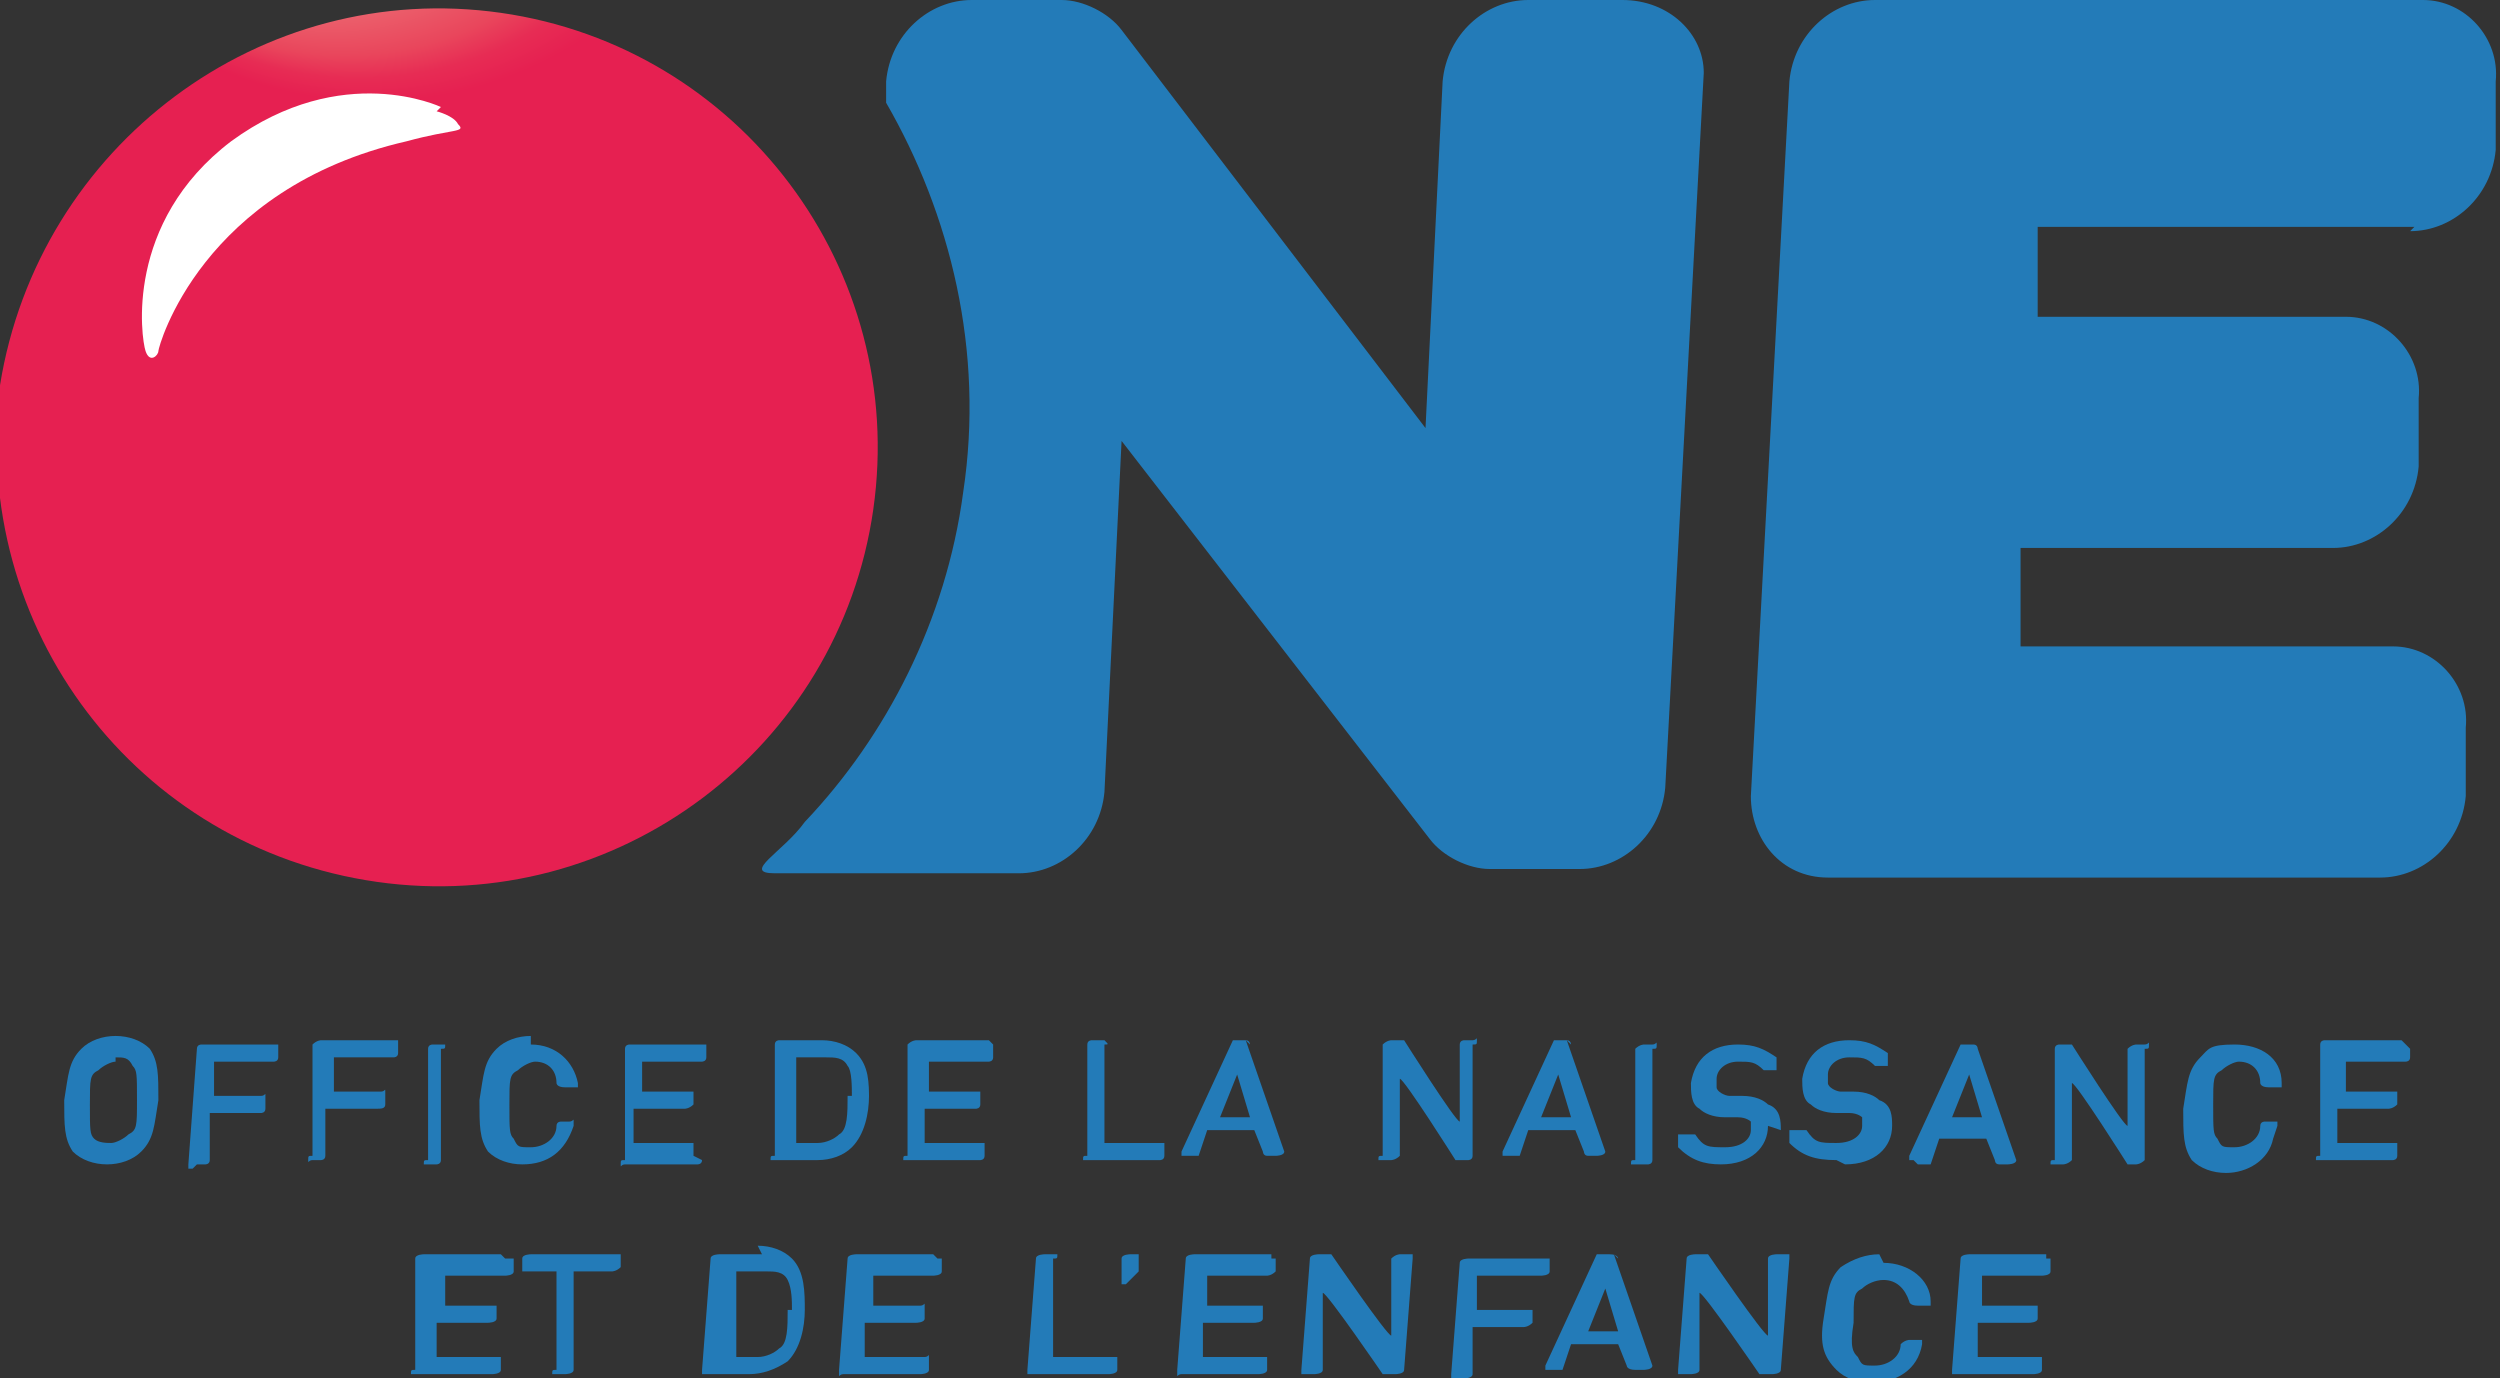 <?xml version="1.0" encoding="UTF-8"?>
<svg xmlns="http://www.w3.org/2000/svg" version="1.1" xmlns:xlink="http://www.w3.org/1999/xlink" viewBox="0 0 58.4 32.2">
  <rect x="0" y="0" width="58.4" height="32.2" fill="#333333" stroke="none"/>
  <defs>
    <style>
      .cls-1 {
        fill: #237bb8;
      }

      .cls-2 {
        fill: #fff;
      }

      .cls-3 {
        fill: url(#Dégradé_sans_nom_5);
      }
    </style>
    <radialGradient id="Dégradé_sans_nom_5" data-name="Dégradé sans nom 5" cx="119" cy="597.9" fx="105" fy="618.2" r="45.2" gradientTransform="translate(1.8 -128.4) rotate(8) scale(.2)" gradientUnits="userSpaceOnUse">
      <stop offset="0" stop-color="#fef0ed"/>
      <stop offset=".2" stop-color="#f7b7b2"/>
      <stop offset=".5" stop-color="#f18888"/>
      <stop offset=".6" stop-color="#ec656f"/>
      <stop offset=".8" stop-color="#e9465c"/>
      <stop offset=".9" stop-color="#e72c54"/>
      <stop offset="1" stop-color="#e62051"/>
    </radialGradient>
  </defs>
  <!-- Generator: Adobe Illustrator 28.6.0, SVG Export Plug-In . SVG Version: 1.2.0 Build 709)  -->
  <g>
    <g id="Calque_1">
      <g>
        <path class="cls-1" d="M56.3,5.4c1,0,1.9-.8,2-1.9v-1.6c.1-1-.7-1.9-1.7-1.9h-12.8c-1,0-1.9.8-2,1.9l-.9,16.7c0,1,.7,1.9,1.8,1.9h12.9c1,0,1.9-.8,2-1.9v-1.6c.1-1-.7-1.9-1.7-1.9h-8.7v-2.3h7.3c1,0,1.9-.8,2-1.9v-1.6c.1-1-.7-1.9-1.7-1.9h-7.2v-2.1h8.8Z"/>
        <path class="cls-1" d="M37.9,0h-2.2c-1,0-1.9.8-2,1.9l-.4,8.1L26.2.7c-.3-.4-.9-.7-1.4-.7h-2.1c-1,0-1.9.8-2,1.9v.5c1.5,2.6,2.3,5.8,1.8,9.1-.4,3-1.8,5.7-3.7,7.7-.5.7-1.5,1.2-.7,1.2h5.7c1,0,1.9-.8,2-1.9l.4-8.2,7.2,9.3c.3.4.9.7,1.4.7h2.1c1,0,1.9-.8,2-1.9l.9-16.7C39.8.8,39,0,37.9,0h0Z"/>
        <path class="cls-1" d="M2.5,27.2c.3,0,.6-.1.8-.3.3-.3.3-.6.4-1.2,0-.6,0-.9-.2-1.2-.2-.2-.5-.3-.8-.3s-.6.1-.8.3c-.3.3-.3.6-.4,1.2,0,.6,0,.9.2,1.2.2.2.5.3.8.3ZM2.7,24.7c.2,0,.3,0,.4.2.1.1.1.2.1.8,0,.6,0,.7-.2.8-.1.1-.3.2-.4.2s-.3,0-.4-.1c-.1-.1-.1-.2-.1-.8,0-.6,0-.7.2-.8.1-.1.3-.2.4-.2Z"/>
        <path class="cls-1" d="M4.6,27.2h.2c0,0,.1,0,.1-.1v-1.1h1.2c0,0,.1,0,.1-.1v-.2s0,0,0-.1,0,0-.1,0h-1.1v-.8h1.4c0,0,.1,0,.1-.1v-.2s0,0,0-.1c0,0,0,0-.1,0h-1.7c0,0-.1,0-.1.1l-.2,2.7s0,0,0,.1c0,0,0,0,.1,0h0Z"/>
        <path class="cls-1" d="M9,25.8v-.2s0,0,0-.1,0,0-.1,0h-1.1v-.8h1.4c0,0,.1,0,.1-.1v-.2s0,0,0-.1c0,0,0,0-.1,0h-1.7c0,0-.1,0-.2.1v2.6c-.1,0-.1,0-.1.1s0,0,.1,0h.2c0,0,.1,0,.1-.1v-1.1h1.2c.1,0,.2,0,.2-.1h0Z"/>
        <path class="cls-1" d="M10,27.2h.2c0,0,.1,0,.1-.1v-2.6c.1,0,.1,0,.1-.1,0,0,0,0-.1,0h-.2c0,0-.1,0-.1.1v2.6c-.1,0-.1,0-.1.1,0,0,.1,0,.1,0Z"/>
        <path class="cls-1" d="M12.4,24.2c-.3,0-.6.1-.8.3-.3.3-.3.6-.4,1.2,0,.6,0,.9.2,1.2.2.2.5.3.8.3.6,0,1-.3,1.2-.9,0,0,0,0,0-.1s0,0-.1,0h-.2c0,0-.1,0-.1.1,0,.3-.3.5-.6.5s-.3,0-.4-.2c-.1-.1-.1-.2-.1-.8,0-.6,0-.7.2-.8.1-.1.3-.2.4-.2.3,0,.5.2.5.5,0,0,0,.1.2.1h.2s0,0,.1,0c0,0,0,0,0-.1-.1-.5-.5-.9-1.1-.9Z"/>
        <path class="cls-1" d="M16.2,27v-.2s0,0,0-.1c0,0,0,0-.1,0h-1.3v-.8h1.2c0,0,.1,0,.2-.1v-.2s0,0,0-.1c0,0,0,0-.1,0h-1.1v-.7h1.4c0,0,.1,0,.1-.1v-.2s0,0,0-.1c0,0,0,0-.1,0h-1.7c0,0-.1,0-.1.1v2.6c-.1,0-.1,0-.1.1s0,0,.1,0h1.7c0,0,.1,0,.1-.1h0Z"/>
        <g>
          <path class="cls-1" d="M20.3,25.7c0-.4,0-.8-.3-1.1-.2-.2-.5-.3-.8-.3h-1c0,0-.1,0-.1.1v2.6c-.1,0-.1,0-.1.1,0,0,0,0,.1,0h1c.3,0,.6-.1.8-.3.3-.3.4-.8.4-1.2h0c0,0,0,0,0,0ZM19.8,25.6h0c0,.4,0,.8-.2.9-.1.1-.3.2-.5.2h-.5v-2h.7c.2,0,.4,0,.5.2.1.1.1.5.1.7h0Z"/>
          <path class="cls-1" d="M23.1,24.3h-1.7c0,0-.1,0-.2.1v2.6c-.1,0-.1,0-.1.1,0,0,0,0,.1,0h1.7c0,0,.1,0,.1-.1v-.2s0,0,0-.1c0,0,0,0-.1,0h-1.3v-.8h1.2c0,0,.1,0,.1-.1v-.2s0,0,0-.1c0,0,0,0-.1,0h-1.1v-.7h1.4c0,0,.1,0,.1-.1v-.2s0,0,0-.1c0,0,0,0,0,0h0Z"/>
          <path class="cls-1" d="M27.1,26.7h-1.3v-2.3c.1,0,.1,0,0-.1,0,0,0,0-.1,0h-.2c0,0-.1,0-.1.1v2.6c-.1,0-.1,0-.1.1,0,0,0,0,.1,0h1.7c0,0,.1,0,.1-.1v-.2s0,0,0-.1c0,0,0,0-.1,0Z"/>
          <path class="cls-1" d="M29.2,24.4c0,0,0-.1-.1-.1h-.2c0,0-.1,0-.1,0l-1.2,2.6s0,.1,0,.1c0,0,0,0,.1,0h.2c0,0,.1,0,.1,0l.2-.6h1.1l.2.5c0,0,0,.1.1.1h.2c0,0,.2,0,.2-.1s0,0,0,0l-.9-2.6h0ZM29.2,26.1h-.7l.4-1,.3,1Z"/>
          <path class="cls-1" d="M34.4,24.3h-.2c0,0-.1,0-.1.1v1.8c-.1,0-1.3-1.9-1.3-1.9,0,0,0,0-.1,0h-.2c0,0-.1,0-.2.1v2.6c-.1,0-.1,0-.1.1,0,0,0,0,.1,0h.2c0,0,.1,0,.2-.1v-1.8c.1,0,1.3,1.9,1.3,1.9,0,0,0,0,.1,0h.2c0,0,.1,0,.1-.1v-2.6c.1,0,.1,0,.1-.1s0,0-.1,0Z"/>
          <path class="cls-1" d="M36.7,24.4c0,0,0-.1-.1-.1h-.2c0,0-.1,0-.1,0l-1.2,2.6s0,.1,0,.1c0,0,0,0,.1,0h.2c0,0,.1,0,.1,0l.2-.6h1.1l.2.5c0,0,0,.1.1.1h.2c0,0,.2,0,.2-.1s0,0,0,0l-.9-2.6h0ZM36.7,26.1h-.7l.4-1,.3,1Z"/>
          <path class="cls-1" d="M38.3,27.2h.2c0,0,.1,0,.1-.1v-2.6c.1,0,.1,0,.1-.1s0,0-.1,0h-.2c0,0-.1,0-.2.1v2.6c-.1,0-.1,0-.1.1,0,0,.1,0,.2,0h0Z"/>
          <path class="cls-1" d="M41.6,26.4c0-.2,0-.5-.3-.6-.1-.1-.3-.2-.6-.2h-.3c-.1,0-.3-.1-.3-.2,0,0,0,0,0-.2,0-.2.2-.4.5-.4s.4,0,.6.2c0,0,.1,0,.2,0h.1c0-.1,0-.2,0-.2s0,0,0-.1c-.3-.2-.5-.3-.9-.3-.6,0-1,.3-1.1.9,0,.2,0,.5.2.6.1.1.3.2.6.2h.3c.2,0,.3.1.3.1,0,0,0,.2,0,.2,0,.2-.2.4-.6.4s-.5,0-.7-.3c0,0-.2,0-.2,0h-.2c0,.2,0,.2,0,.2s0,0,0,.1c.3.3.6.4,1,.4.7,0,1.1-.4,1.1-.9h0Z"/>
          <path class="cls-1" d="M43.1,27.2c.7,0,1.1-.4,1.1-.9,0-.2,0-.5-.3-.6-.1-.1-.3-.2-.6-.2h-.3c-.1,0-.3-.1-.3-.2,0,0,0,0,0-.2,0-.2.2-.4.5-.4s.4,0,.6.2c0,0,.1,0,.2,0h.1c0-.1,0-.2,0-.2,0,0,0,0,0-.1-.3-.2-.5-.3-.9-.3-.6,0-1,.3-1.1.9,0,.2,0,.5.2.6.1.1.3.2.6.2h.3c.2,0,.3.1.3.1,0,0,0,.2,0,.2,0,.2-.2.4-.6.4s-.5,0-.7-.3c0,0-.2,0-.2,0h-.2c0,.2,0,.2,0,.2,0,0,0,0,0,.1.3.3.6.4,1.1.4h0Z"/>
          <path class="cls-1" d="M44.8,27.2h.2c0,0,.1,0,.1,0l.2-.6h1.1l.2.5c0,0,0,.1.1.1h.2c0,0,.2,0,.2-.1s0,0,0,0l-.9-2.6c0,0,0-.1-.1-.1h-.2c0,0-.1,0-.1,0l-1.2,2.6s0,.1,0,.1c0,0,0,0,.1,0ZM45.6,26.1l.4-1,.3,1h-.7Z"/>
          <path class="cls-1" d="M49.9,27.2c0,0,.1,0,.2-.1v-2.6c.1,0,.1,0,.1-.1s0,0-.1,0h-.2c0,0-.1,0-.2.1v1.8c-.1,0-1.3-1.9-1.3-1.9,0,0,0,0-.1,0h-.2c0,0-.1,0-.1.1v2.6c-.1,0-.1,0-.1.1,0,0,0,0,.1,0h.2c0,0,.1,0,.2-.1v-1.8c.1,0,1.3,1.9,1.3,1.9,0,0,0,0,.1,0h.2Z"/>
          <path class="cls-1" d="M53.2,26.3s0-.1,0-.1c0,0,0,0-.1,0h-.2c0,0-.1,0-.1.1,0,.3-.3.5-.6.5s-.3,0-.4-.2c-.1-.1-.1-.2-.1-.8,0-.6,0-.7.2-.8.1-.1.3-.2.4-.2.3,0,.5.2.5.5,0,0,0,.1.2.1h.2s0,0,.1,0c0,0,0,0,0-.1,0-.6-.5-.9-1.1-.9s-.6.1-.8.3c-.3.3-.3.6-.4,1.2,0,.6,0,.9.2,1.2.2.2.5.3.8.3.5,0,1-.3,1.1-.8Z"/>
          <path class="cls-1" d="M56.1,24.3s0,0-.1,0h-1.7c0,0-.1,0-.1.1v2.6c-.1,0-.1,0-.1.1,0,0,0,0,.1,0h1.7c0,0,.1,0,.1-.1v-.2s0,0,0-.1c0,0,0,0-.1,0h-1.3v-.8h1.2c0,0,.1,0,.2-.1v-.2s0,0,0-.1c0,0,0,0-.1,0h-1.1v-.7h1.4c0,0,.1,0,.1-.1v-.2s0,0,0,0h0Z"/>
        </g>
        <path class="cls-1" d="M11.7,29.3h-1.8c0,0-.2,0-.2.1v2.6c-.1,0-.1,0-.1.1,0,0,0,0,.1,0h1.8c0,0,.2,0,.2-.1v-.2s0,0,0-.1c0,0,0,0-.1,0h-1.4v-.8h1.2c0,0,.2,0,.2-.1v-.2s0,0,0-.1c0,0,0,0-.1,0h-1.1v-.7h1.4c0,0,.2,0,.2-.1v-.2s0,0,0-.1c0,0-.1,0-.2,0h0Z"/>
        <path class="cls-1" d="M14.4,29.3h-2c0,0-.2,0-.2.1v.2s0,0,0,.1c0,0,0,0,.1,0h.7v2.3c-.1,0-.1,0-.1.1,0,0,0,0,.1,0h.2c0,0,.2,0,.2-.1v-2.3h.9c0,0,.1,0,.2-.1v-.2s0,0,0-.1c0,0-.1,0-.1,0h0Z"/>
        <path class="cls-1" d="M17.8,29.3h-1c0,0-.2,0-.2.1l-.2,2.6s0,0,0,.1c0,0,0,0,.1,0h1c.3,0,.6-.1.9-.3.3-.3.4-.8.4-1.2h0c0-.4,0-.9-.3-1.2-.2-.2-.5-.3-.8-.3h0ZM18.4,30.6h0c0,.4,0,.8-.2.9-.1.1-.3.2-.5.2h-.5v-2h.7c.2,0,.4,0,.5.2.1.2.1.5.1.7h0Z"/>
        <path class="cls-1" d="M21.8,29.3h-1.8c0,0-.2,0-.2.1l-.2,2.6s0,0,0,.1,0,0,.1,0h1.8c0,0,.2,0,.2-.1v-.2s0,0,0-.1,0,0-.1,0h-1.4v-.8h1.2c0,0,.2,0,.2-.1v-.2s0,0,0-.1,0,0-.1,0h-1.1v-.7h1.4c0,0,.2,0,.2-.1v-.2s0,0,0-.1c0,0-.1,0-.1,0h0Z"/>
        <path class="cls-1" d="M26,31.7h-1.4v-2.3c.1,0,.1,0,.1-.1,0,0,0,0-.1,0h-.2c0,0-.2,0-.2.1l-.2,2.6s0,0,0,.1c0,0,0,0,.1,0h1.8c0,0,.2,0,.2-.1v-.2s0,0,0-.1c0,0,0,0-.1,0h0Z"/>
        <path class="cls-1" d="M26.7,29.3h-.3c0,0-.2,0-.2.1v.5c0,0,0,.1,0,.1,0,0,0,0,0,0,0,0,0,0,.1,0l.3-.3s0,0,0-.1v-.2s0,0,0-.1c0,0,0,0-.1,0h0Z"/>
        <path class="cls-1" d="M29.7,29.3h-1.8c0,0-.2,0-.2.1l-.2,2.6s0,0,0,.1,0,0,.1,0h1.8c0,0,.2,0,.2-.1v-.2s0,0,0-.1c0,0,0,0-.1,0h-1.4v-.8h1.2c0,0,.2,0,.2-.1v-.2s0,0,0-.1c0,0,0,0-.1,0h-1.2v-.7h1.4c0,0,.1,0,.2-.1v-.2s0,0,0-.1c0,0-.1,0-.1,0h0Z"/>
        <path class="cls-1" d="M32.9,29.3h-.2c0,0-.1,0-.2.1v1.8c-.1,0-1.4-1.9-1.4-1.9,0,0,0,0-.1,0h-.2c0,0-.2,0-.2.1l-.2,2.6s0,0,0,.1c0,0,0,0,.1,0h.2c0,0,.2,0,.2-.1v-1.8c.1,0,1.4,1.9,1.4,1.9,0,0,0,0,.1,0h.2c0,0,.2,0,.2-.1l.2-2.6s0,0,0-.1c0,0,0,0-.1,0h0Z"/>
        <path class="cls-1" d="M36,29.8c0,0,.2,0,.2-.1v-.2s0,0,0-.1c0,0,0,0-.1,0h-1.8c0,0-.2,0-.2.1l-.2,2.6s0,0,0,.1c0,0,0,0,.1,0h.2c0,0,.2,0,.2-.1v-1.1h1.2c0,0,.1,0,.2-.1v-.2s0,0,0-.1c0,0,0,0-.1,0h-1.2v-.8h1.4s0,0,0,0Z"/>
        <path class="cls-1" d="M37.8,29.4c0,0,0-.1-.2-.1h-.2c0,0-.1,0-.1,0l-1.2,2.6s0,.1,0,.1c0,0,0,0,.1,0h.2c0,0,.1,0,.1,0l.2-.6h1.1l.2.5c0,0,0,.1.2.1h.2c0,0,.2,0,.2-.1s0,0,0,0l-.9-2.6h0ZM37.8,31.1h-.7l.4-1,.3,1Z"/>
        <path class="cls-1" d="M41.7,29.3h-.2c0,0-.2,0-.2.1v1.8c-.1,0-1.4-1.9-1.4-1.9,0,0,0,0-.1,0h-.2c0,0-.2,0-.2.1l-.2,2.6s0,0,0,.1c0,0,0,0,.1,0h.2c0,0,.2,0,.2-.1v-1.8c.1,0,1.4,1.9,1.4,1.9,0,0,0,0,.1,0h.2c0,0,.2,0,.2-.1l.2-2.6s0,0,0-.1c0,0,0,0-.1,0Z"/>
        <path class="cls-1" d="M43.9,29.3c-.3,0-.6.1-.9.3-.3.3-.3.6-.4,1.2s0,.9.3,1.2c.2.2.5.3.8.3.6,0,1.1-.3,1.2-.9,0,0,0-.1,0-.1,0,0,0,0-.1,0h-.2c0,0-.1,0-.2.1,0,.3-.3.5-.6.5s-.3,0-.4-.2c-.1-.1-.2-.2-.1-.8,0-.6,0-.7.2-.8.1-.1.3-.2.5-.2.3,0,.5.2.6.5,0,0,0,.1.2.1h.2s.1,0,.1,0c0,0,0,0,0-.1,0-.5-.5-.9-1.1-.9h0Z"/>
        <path class="cls-1" d="M47.8,29.3h-1.8c0,0-.2,0-.2.1l-.2,2.6s0,0,0,.1c0,0,0,0,.1,0h1.8c0,0,.2,0,.2-.1v-.2s0,0,0-.1c0,0,0,0-.1,0h-1.4v-.8h1.2c0,0,.2,0,.2-.1v-.2s0,0,0-.1c0,0,0,0-.1,0h-1.2v-.7h1.4c0,0,.2,0,.2-.1v-.2s0,0,0-.1c0,0,0,0-.1,0h0Z"/>
        <g>
          <path class="cls-3" d="M20.4,11.9c-.8,5.6-6,9.5-11.6,8.7C3.2,19.8-.7,14.7,0,9,.9,3.4,6.1-.5,11.7.3c5.6.8,9.5,6,8.7,11.6h0Z"/>
          <path class="cls-2" d="M10.3,2.5s-2.3-1.1-4.9.8c-2.5,1.9-2.1,4.6-2,4.9.1.3.3.1.3,0s1-3.8,5.8-4.9c1.1-.3,1.4-.2,1.2-.4-.1-.2-.5-.3-.5-.3Z"/>
        </g>
      </g>
    </g>
  </g>
</svg>